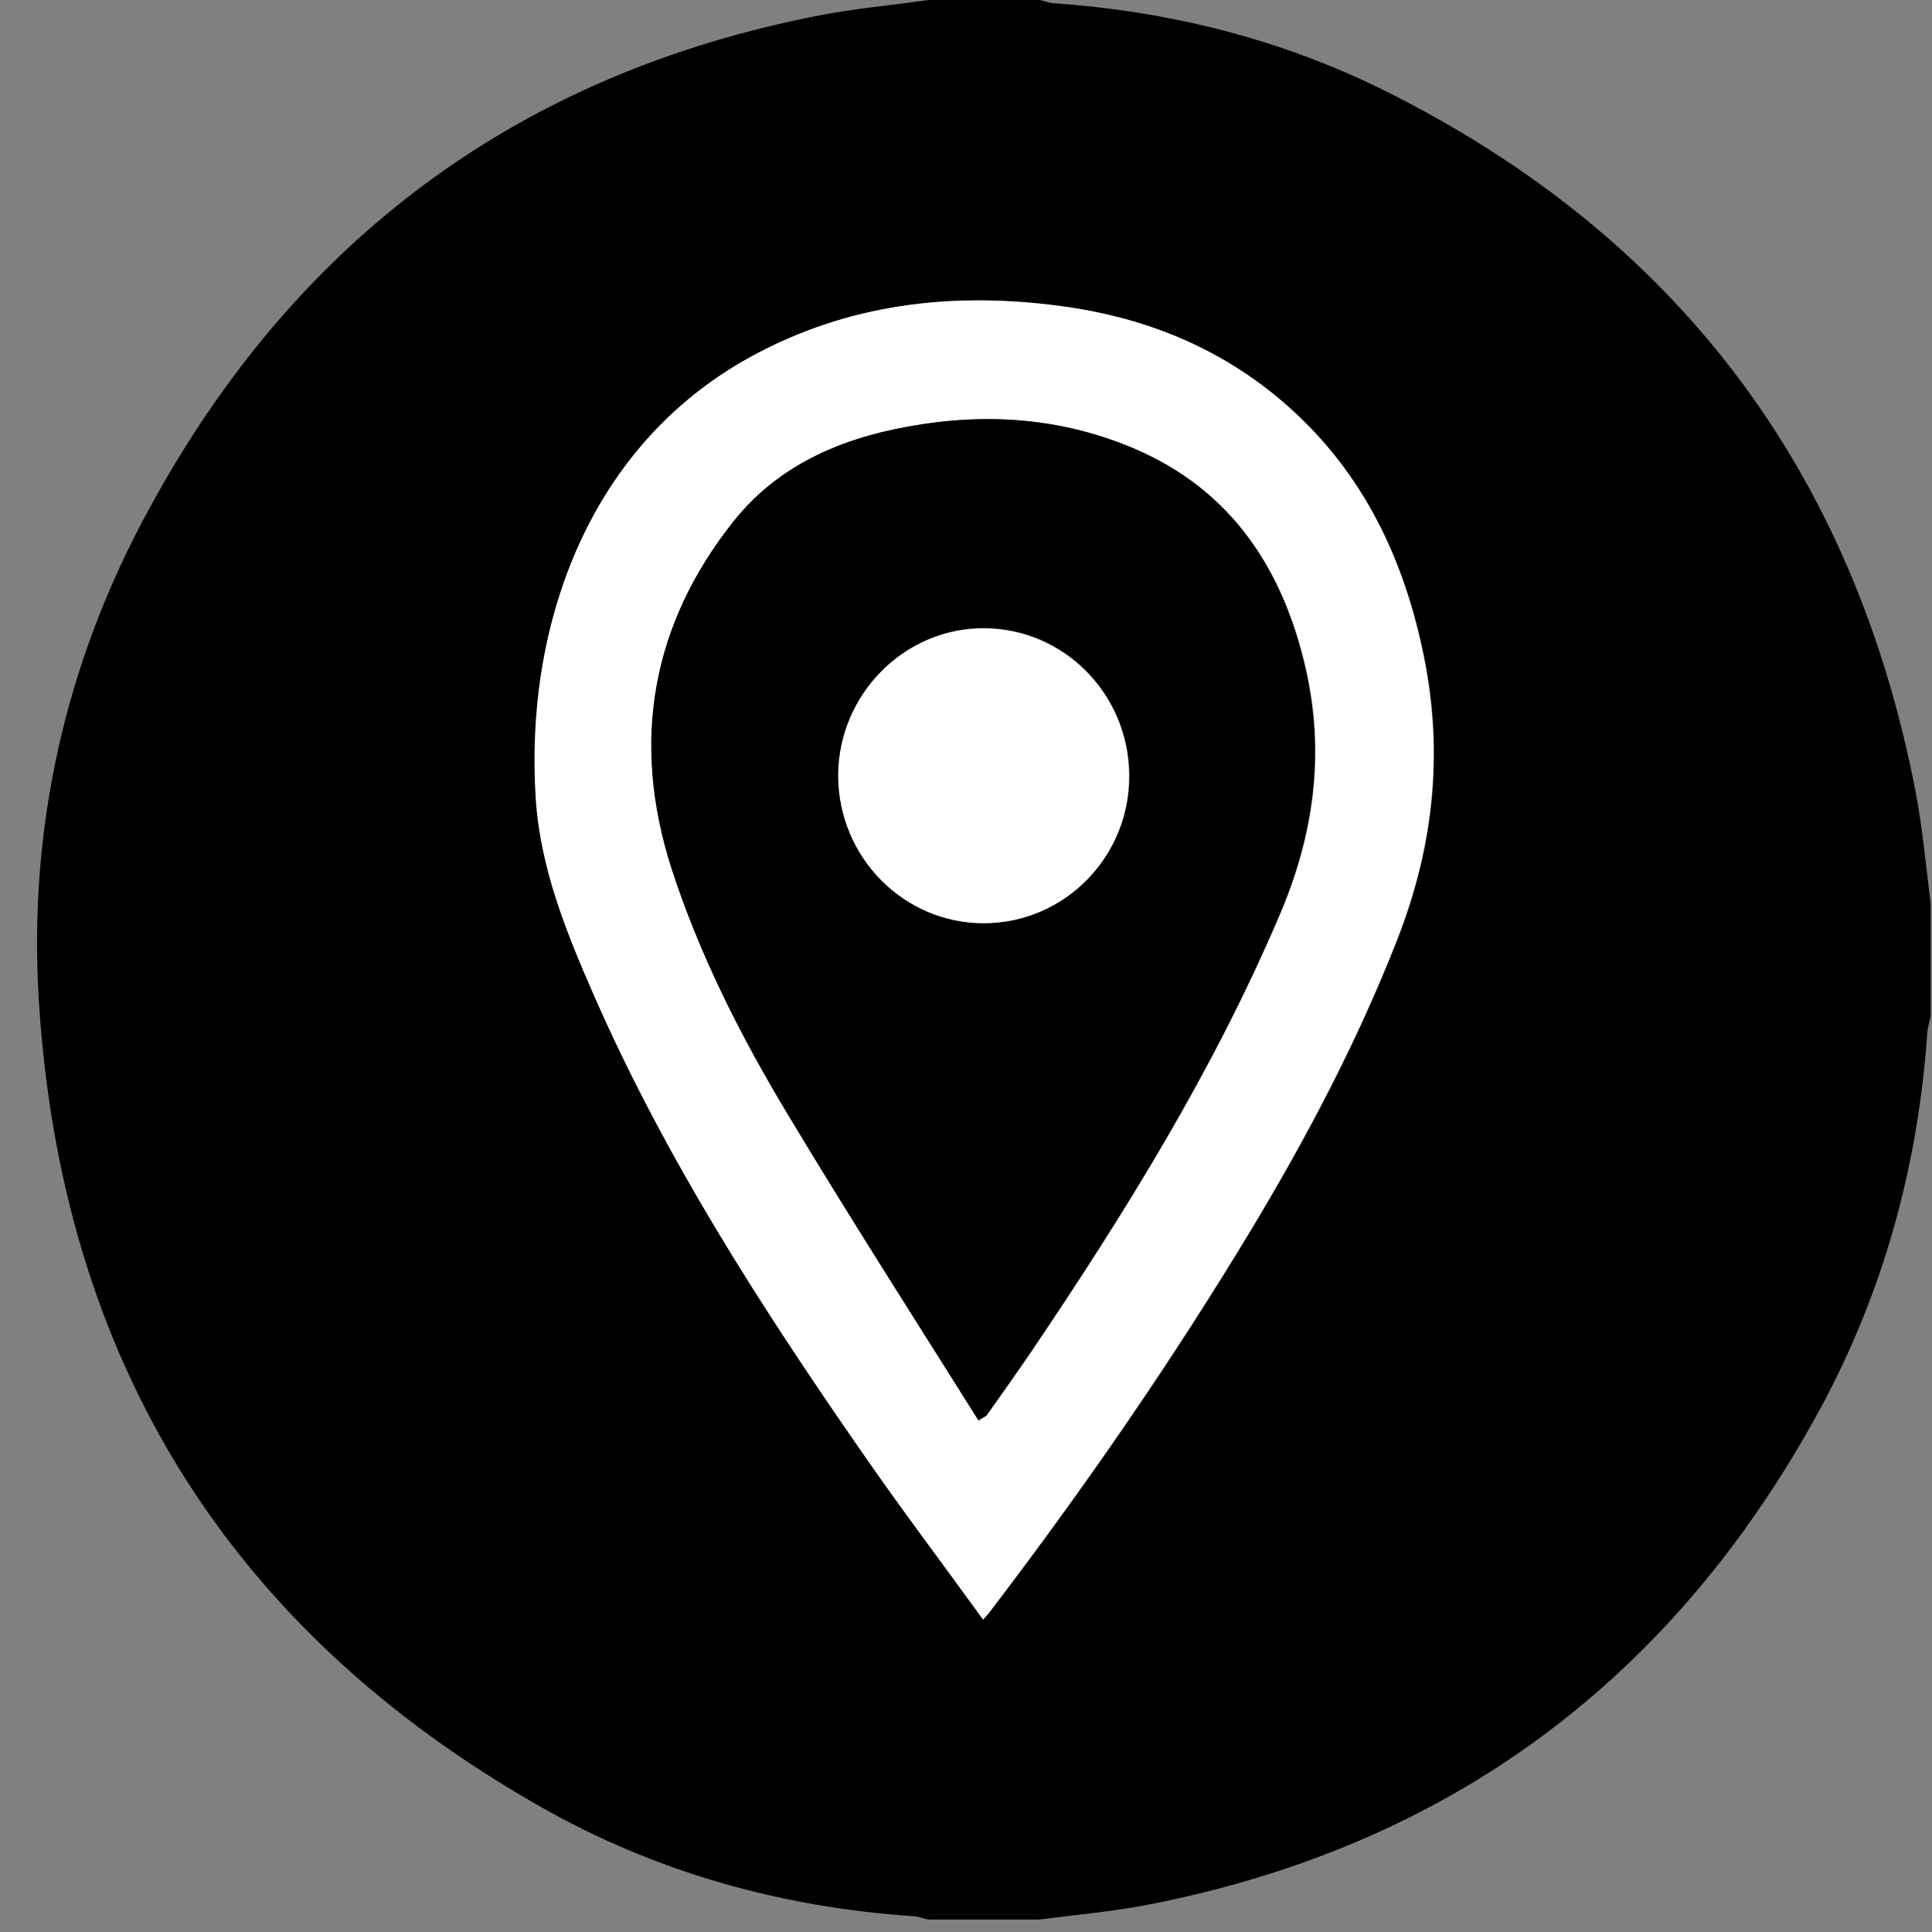 <svg width="46" height="46" viewBox="0 0 46 46" fill="none" xmlns="http://www.w3.org/2000/svg">
<rect x="0" y="0" width="46" height="46" fill="#808080" stroke="none"/>
<path d="M22.106 0C22.988 0 23.871 0 24.753 0C24.863 0.022 24.973 0.067 25.095 0.078C27.84 0.268 30.486 0.926 32.956 2.153C39.892 5.601 44.137 11.18 45.615 18.879C45.78 19.75 45.857 20.642 45.968 21.513C45.968 22.405 45.968 23.298 45.968 24.191C45.946 24.313 45.901 24.447 45.89 24.57C45.67 27.761 44.843 30.774 43.321 33.574C39.815 40.013 34.489 43.951 27.355 45.346C26.495 45.513 25.613 45.591 24.753 45.703C23.871 45.703 22.988 45.703 22.106 45.703C21.996 45.681 21.886 45.636 21.765 45.625C18.6 45.413 15.601 44.576 12.844 43.003C5.467 38.807 1.454 32.392 0.924 23.811C0.671 19.694 1.564 15.755 3.538 12.14C7.033 5.691 12.37 1.752 19.504 0.368C20.364 0.201 21.246 0.123 22.106 0ZM23.407 38.562C23.518 38.439 23.573 38.372 23.628 38.305C25.855 35.382 27.939 32.369 29.836 29.212C31.148 27.025 32.328 24.782 33.265 22.394C34.125 20.207 34.379 17.987 33.916 15.666C33.441 13.323 32.471 11.281 30.685 9.685C29.13 8.302 27.289 7.554 25.249 7.286C22.669 6.951 20.177 7.23 17.872 8.502C13.958 10.656 12.513 14.996 12.767 19.024C12.877 20.687 13.495 22.227 14.167 23.733C15.865 27.594 18.137 31.108 20.518 34.556C21.434 35.895 22.415 37.19 23.407 38.562Z" fill="black"/>
<path d="M23.408 38.562C22.415 37.19 21.434 35.895 20.508 34.556C18.115 31.108 15.854 27.594 14.156 23.733C13.495 22.227 12.866 20.687 12.756 19.024C12.491 14.996 13.947 10.656 17.861 8.502C20.177 7.23 22.669 6.94 25.238 7.286C27.278 7.554 29.119 8.301 30.674 9.685C32.471 11.281 33.442 13.334 33.905 15.666C34.368 17.987 34.114 20.207 33.254 22.394C32.317 24.782 31.137 27.025 29.825 29.212C27.928 32.358 25.845 35.382 23.617 38.305C23.573 38.372 23.518 38.439 23.408 38.562ZM23.297 33.82C23.463 33.719 23.496 33.708 23.507 33.686C23.86 33.195 24.212 32.693 24.554 32.191C26.793 28.877 28.899 25.485 30.476 21.78C31.291 19.872 31.556 17.942 31.093 15.911C30.52 13.401 29.186 11.515 26.76 10.578C24.984 9.886 23.154 9.83 21.302 10.221C19.813 10.533 18.468 11.169 17.497 12.385C15.513 14.851 15.027 17.652 15.998 20.676C16.67 22.762 17.663 24.704 18.788 26.567C20.254 29.011 21.787 31.398 23.297 33.82Z" fill="white"/>
<path d="M23.297 33.82C21.776 31.399 20.243 29.011 18.776 26.567C17.652 24.704 16.659 22.751 15.987 20.676C15.016 17.652 15.513 14.851 17.486 12.385C18.457 11.18 19.802 10.533 21.291 10.221C23.143 9.83 24.973 9.886 26.749 10.578C29.174 11.515 30.509 13.401 31.082 15.911C31.545 17.942 31.28 19.872 30.465 21.78C28.888 25.485 26.782 28.877 24.543 32.191C24.201 32.693 23.849 33.184 23.496 33.686C23.496 33.708 23.463 33.719 23.297 33.82ZM23.441 21.981C25.359 21.97 26.903 20.386 26.892 18.444C26.87 16.514 25.337 14.963 23.441 14.952C21.533 14.941 19.967 16.536 19.967 18.466C19.956 20.419 21.522 21.992 23.441 21.981Z" fill="black"/>
<path d="M23.441 21.981C21.533 21.992 19.967 20.419 19.956 18.478C19.956 16.547 21.522 14.952 23.43 14.963C25.326 14.974 26.87 16.525 26.881 18.455C26.903 20.386 25.359 21.97 23.441 21.981Z" fill="white"/>
</svg>
